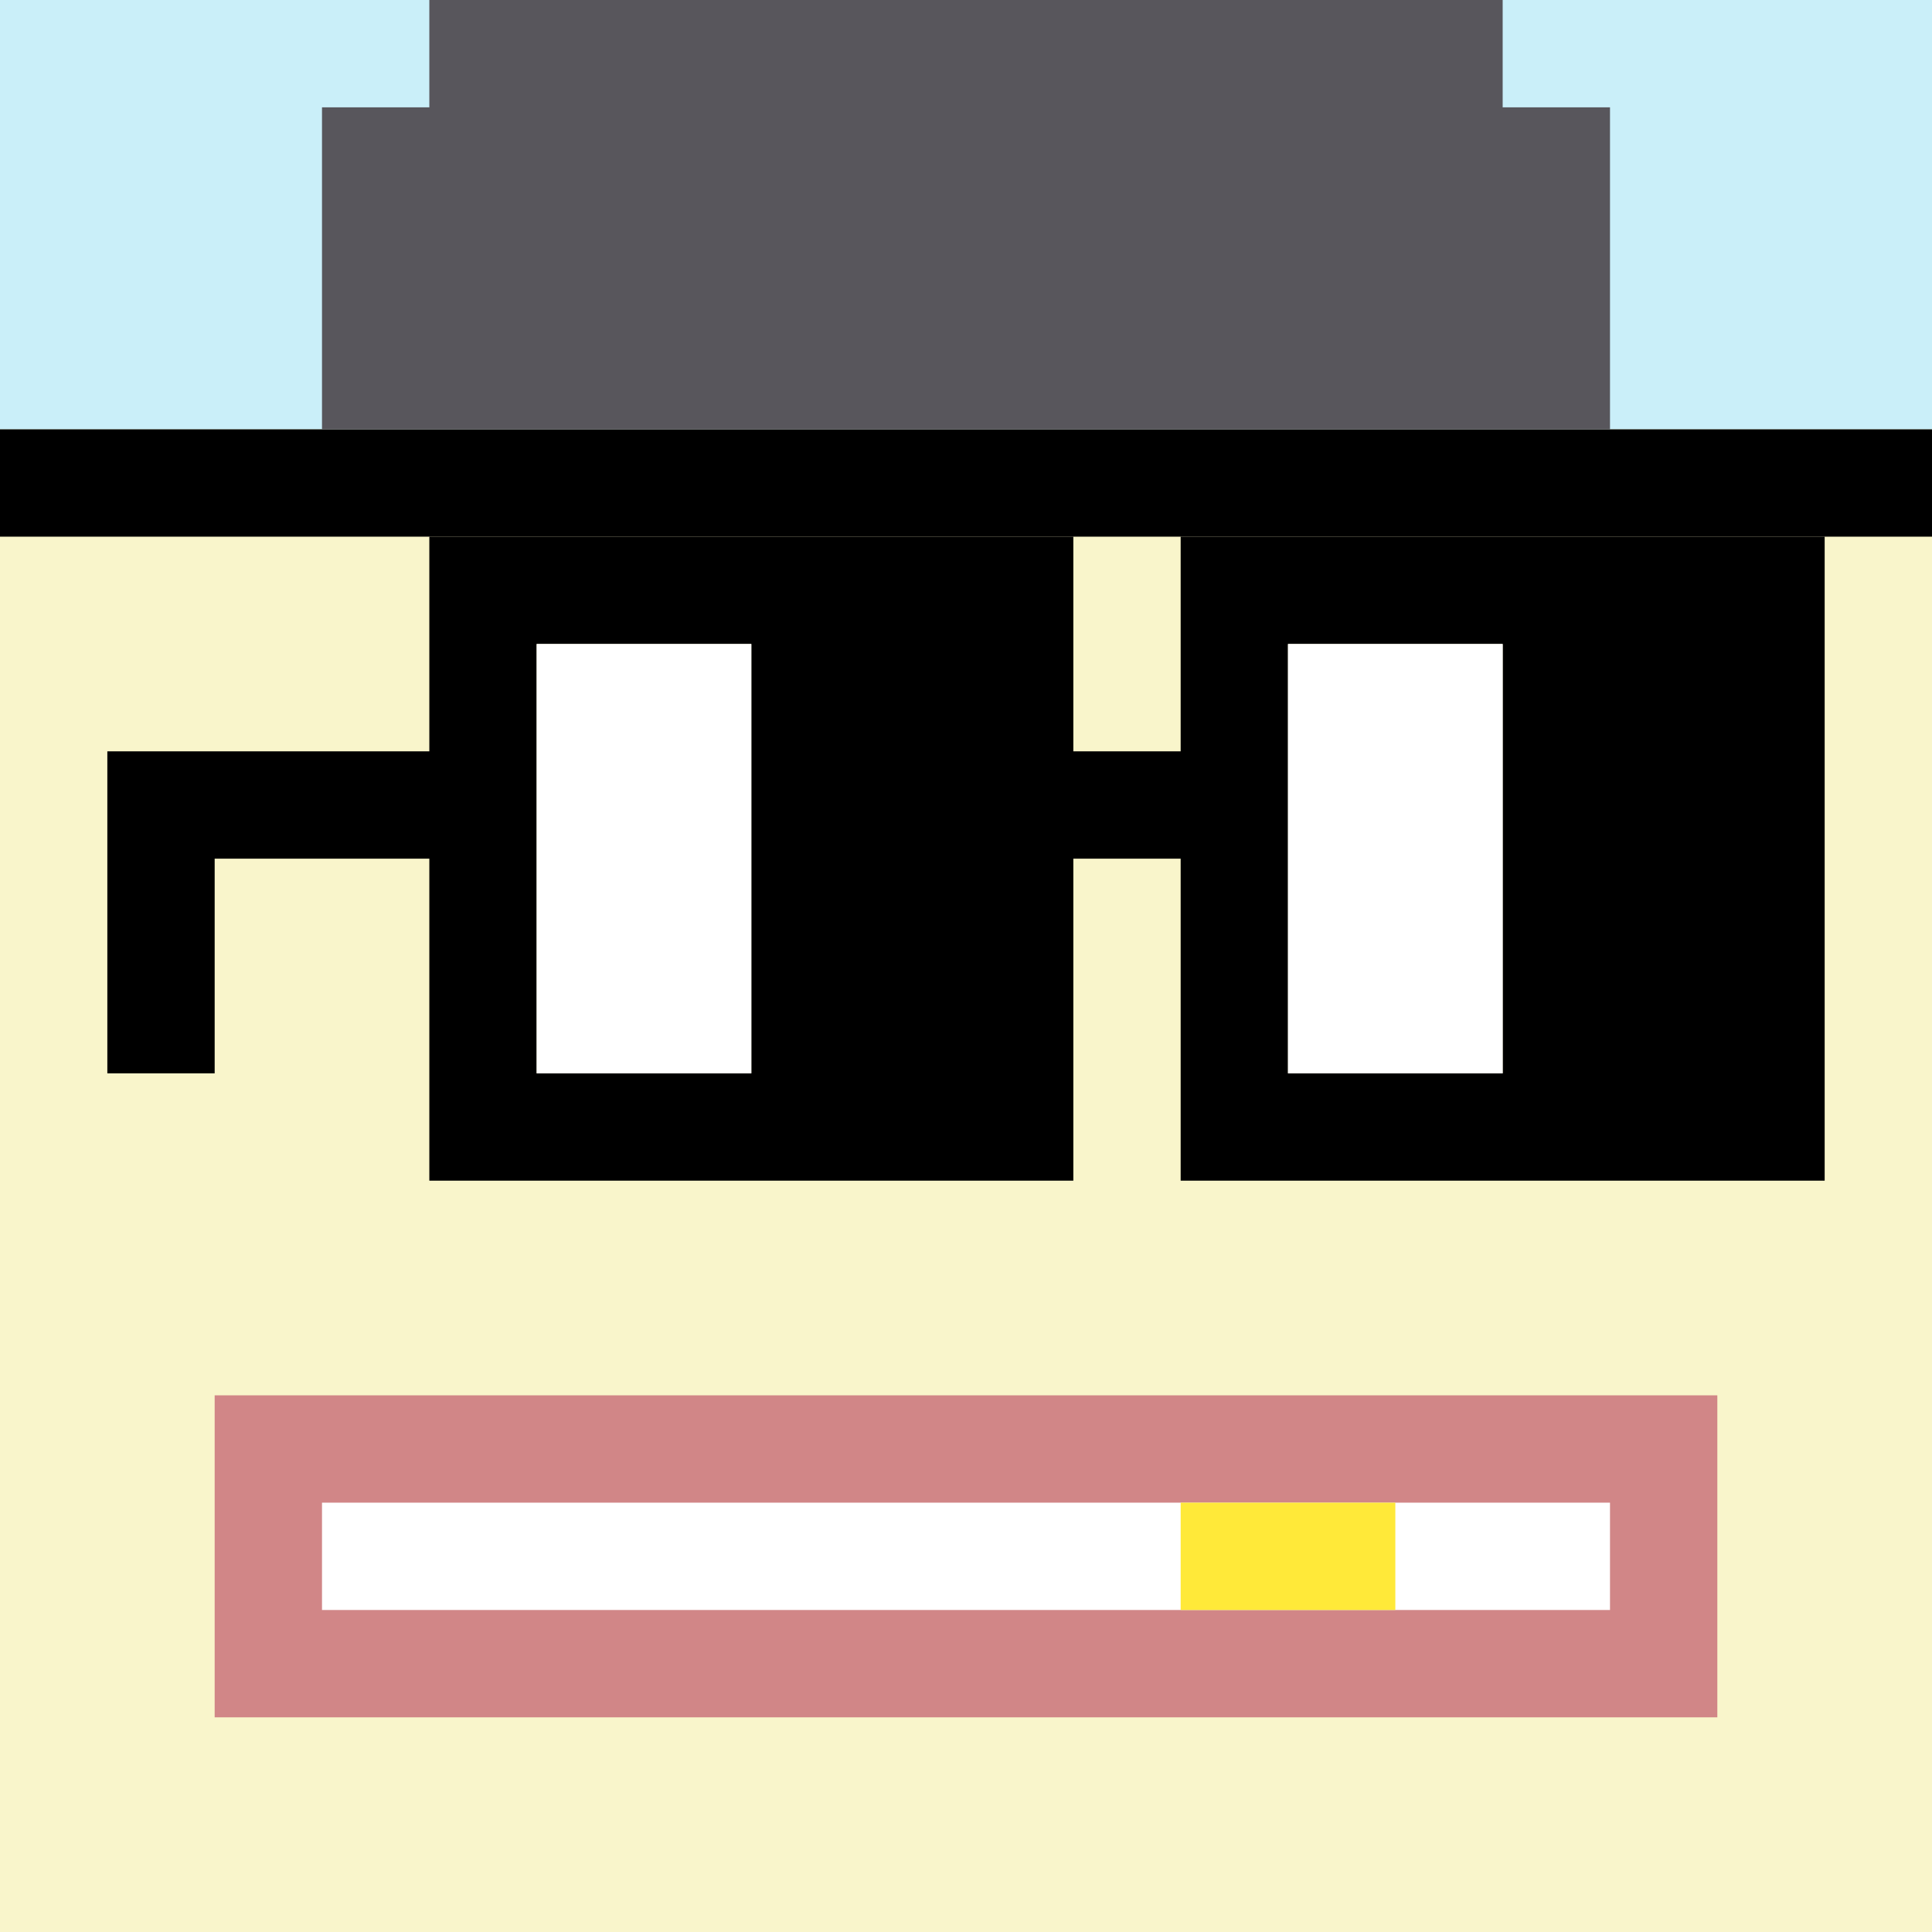 <svg width="18" height="18" viewBox="0 0 18 18" fill="none" xmlns="http://www.w3.org/2000/svg"><rect x="0" y="0" width="18" height="18" fill="#333333" stroke="none"/><g clip-path="url(#0_clip0_48_86816)"><path d="M18 0H0V18H18V0Z" fill="#A3EFD0"/><path d="M18 0H0V18H18V0Z" fill="#F9F5CB"/><path d="M0 4H18V-6H0V4Z" fill="#CAEFF9"/></g><path d="M16 13H2V16H16V13Z" fill="#D18687"/><path d="M15 14H3V15H15V14Z" fill="white"/><path d="M13 14H11V15H13V14Z" fill="#FFE939"/><path d="M0 5H18V4H0V5Z" fill="black"/><path d="M3 4V1H4V0H14V1H15V4H3Z" fill="#58565C"/><g clip-path="url(#0_clip1_48_86816)"><path d="M10 5V7H11V5H17V11H11V8H10V11H4V8H2V10H1V7H4V5H10ZM12 6V10H14V6H12ZM5 6V10H7V6H5Z" fill="black"/><path d="M5 6H7V10H5V6ZM12 6H14V10H12V6Z" fill="white"/></g><defs><clipPath id="0_clip0_48_86816"><rect width="18" height="18" fill="white"/></clipPath><clipPath id="0_clip1_48_86816"><rect width="18" height="18" fill="white"/></clipPath></defs></svg>